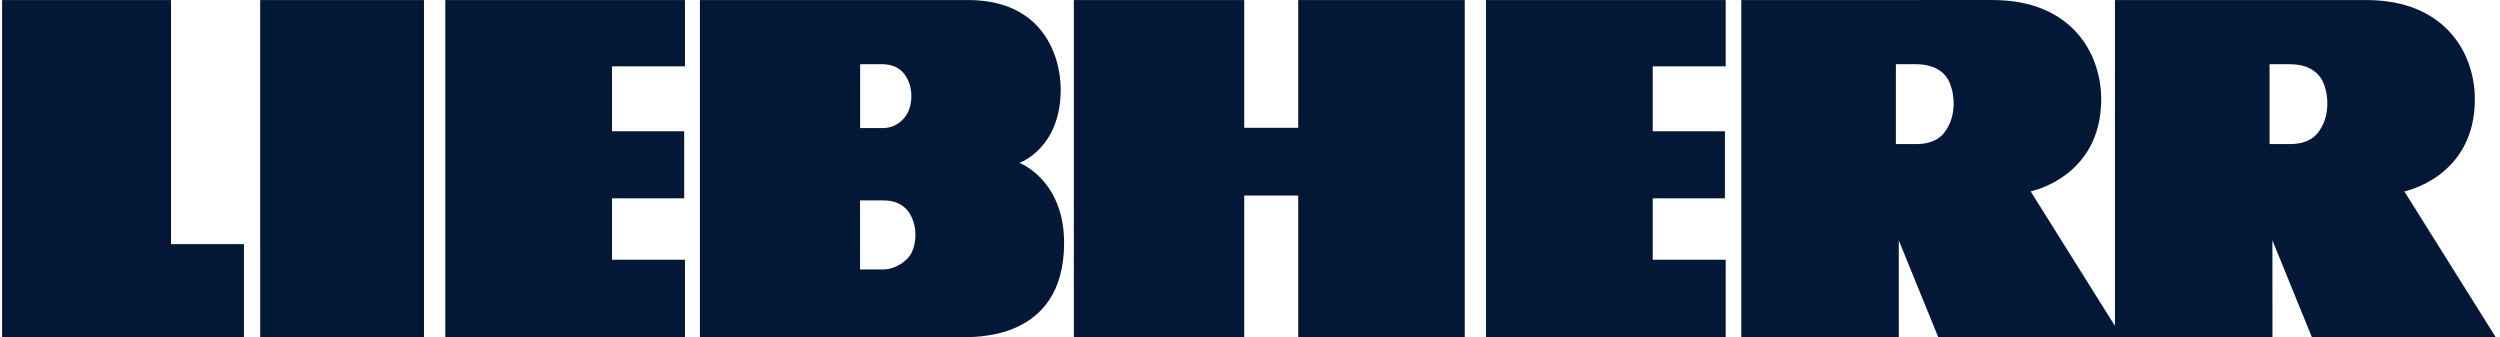<svg width="215" height="29" viewBox="0 0 215 29" fill="none" xmlns="http://www.w3.org/2000/svg">
<g clip-path="url(#clip0_2409_8438)">
<path fill-rule="evenodd" clip-rule="evenodd" d="M181.886 0.006L203.503 0.003C210.279 0.003 212.837 4.582 212.837 8.529C212.837 15.254 206.775 16.46 206.775 16.46L214.629 28.996L198.822 28.996L195.427 20.668L195.432 28.996L166.689 28.996L163.294 20.668L163.299 28.996L149.752 28.996V0.005L171.365 0.002C178.141 0.002 180.703 4.581 180.703 8.529C180.703 15.253 174.637 16.459 174.637 16.459L181.886 28.029V0.005V0.006ZM73.971 5.524V11.014H75.924C76.96 11.014 77.73 10.383 78.09 9.643C78.373 9.055 78.581 7.905 78.061 6.833C77.437 5.533 76.222 5.536 75.938 5.523L73.971 5.524V5.524ZM60.193 0.003C60.193 0.003 79.896 0.009 83.262 0.005C89.693 -0.002 91.211 4.828 91.22 7.664C91.239 12.757 87.674 14.007 87.674 14.007C87.674 14.007 91.513 15.455 91.513 20.885C91.513 29.343 83.764 28.995 82.563 28.995L60.193 28.995V0.003V0.003ZM148.409 28.998V22.339H142.135V17.055H148.343V11.288H142.135V5.704H148.409V0.006H127.798V28.998L148.409 28.998V28.998ZM111.646 28.998H125.969V0.006H111.646V10.989H107.003V0.006H92.35V28.998L107.003 28.998V16.814H111.646V28.998V28.998V28.998ZM58.907 28.998V22.339H52.633V17.055H58.841V11.288H52.633V5.704H58.907V0.006H38.297V28.998L58.907 28.998V28.998ZM22.377 0.006H36.462V28.998L22.377 28.998V0.006V0.006ZM20.979 28.998V20.995H14.706V0.006H0.179L0.179 28.998L20.979 28.998L20.979 28.998ZM163.046 5.522V12.391H164.762C166.62 12.391 167.282 11.509 167.689 10.585C168.01 9.85 168.228 8.522 167.689 7.162C167.396 6.424 166.62 5.523 164.762 5.523L163.046 5.522ZM195.184 5.522V12.391H196.9C198.759 12.391 199.42 11.509 199.827 10.585C200.149 9.85 200.366 8.522 199.827 7.162C199.534 6.424 198.759 5.523 196.896 5.523L195.184 5.522ZM73.964 17.236V23.172H75.941C76.976 23.172 78.031 22.49 78.418 21.69C78.726 21.054 78.938 19.815 78.39 18.651C77.671 17.117 76.092 17.253 75.936 17.235L73.964 17.236" fill="#021836"/>
</g>
<defs>
<clipPath id="clip0_2409_8438">
<rect width="214.815" height="29" fill="white"/>
</clipPath>
</defs>
</svg>
